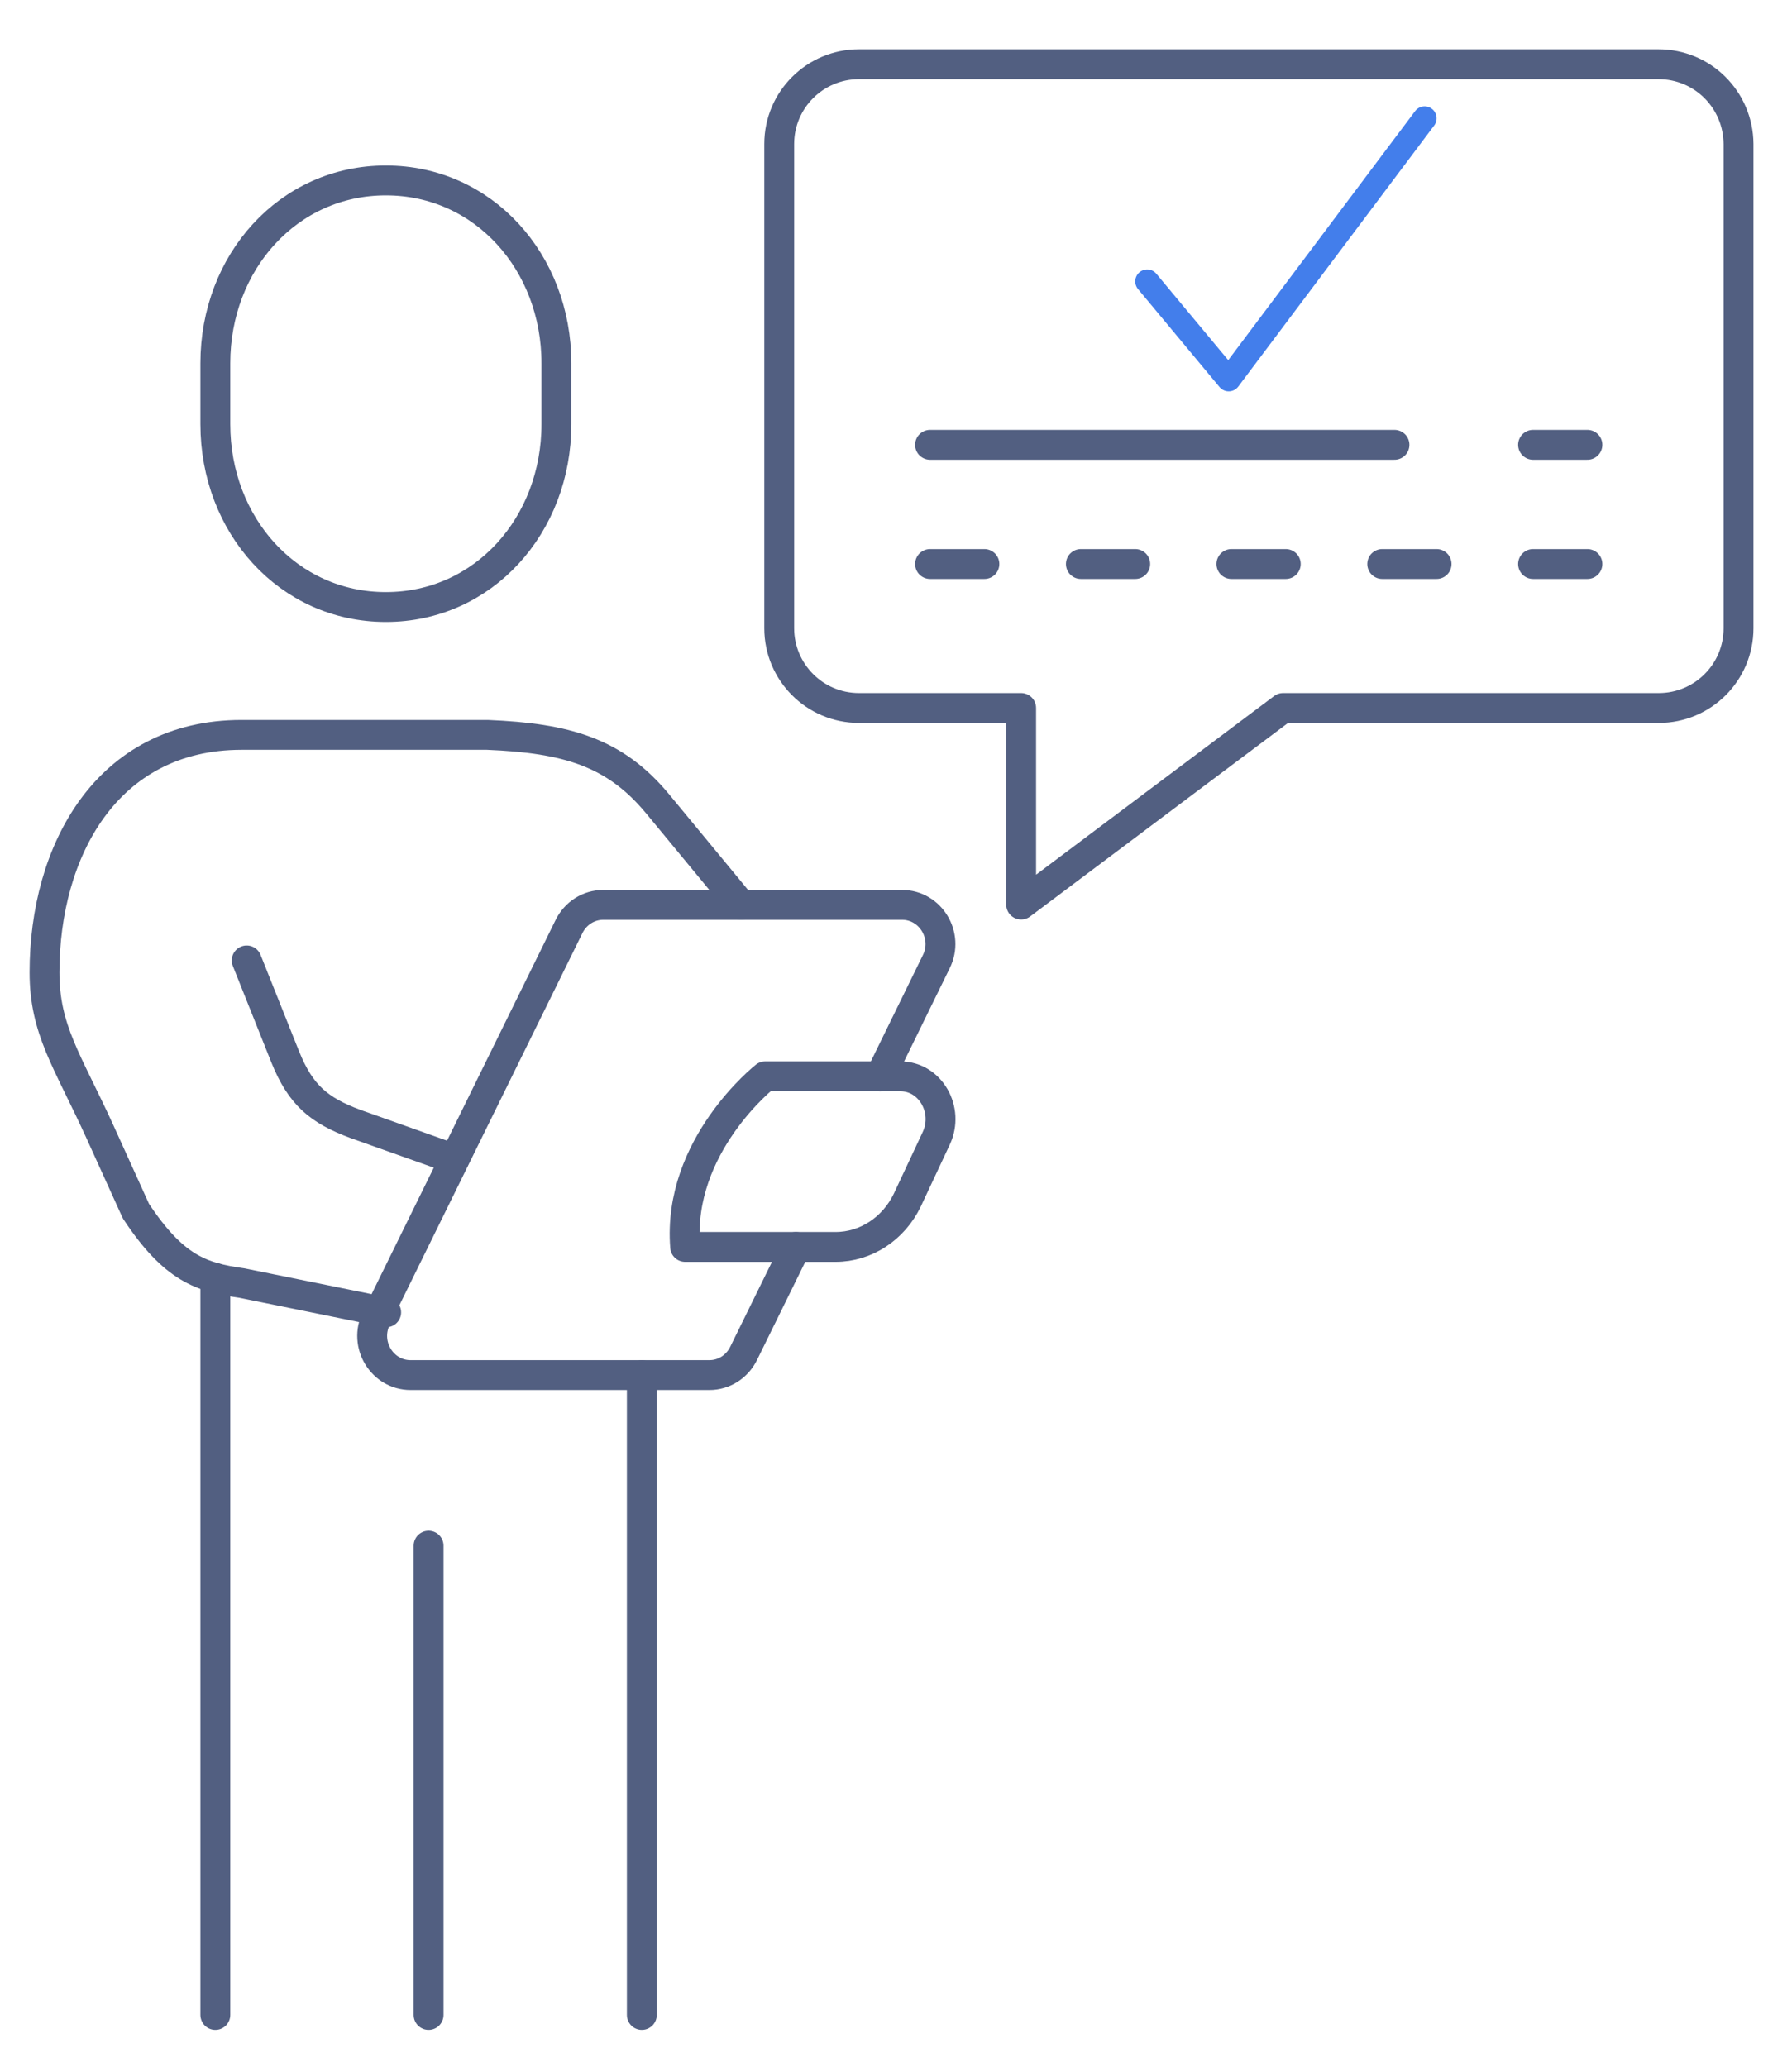 <svg xmlns="http://www.w3.org/2000/svg" xmlns:xlink="http://www.w3.org/1999/xlink" id="&#x56FE;&#x5C42;_1" x="0px" y="0px" viewBox="0 0 600 692" style="enable-background:new 0 0 600 692;" xml:space="preserve"><style type="text/css">	.st0{fill:none;stroke:#525F81;stroke-width:10;stroke-linecap:round;stroke-linejoin:round;stroke-miterlimit:7.111;}	.st1{fill:none;stroke:#437EEB;stroke-width:8;stroke-linecap:round;stroke-linejoin:round;stroke-miterlimit:10;}</style><g>	<path class="st0" d="M129.2,203.2c32.7,0,57.1-27.4,57.1-61.2v-20.4c0-33.8-24.4-61.2-57.1-61.2s-57.1,27.4-57.1,61.2V142  C72.1,175.8,96.5,203.2,129.2,203.2z"></path>	<path class="st0" d="M129.3,439.3L81,429.5c-13.6-1.9-22.8-4.9-35.5-24.1l-12.2-26.9c-10.8-23.6-18.4-33.8-18.4-53  c0-40.3,20.6-79.5,66-79.5c9.3,0,39.9,0,82.3,0c26.4,1.1,42.6,5.7,57,23.1s27.9,33.8,27.9,33.8"></path>	<path class="st0" d="M82.6,321.5l12.9,32.3c5.2,12.9,11.4,17.9,23.4,22.4l33.2,11.8"></path>	<path class="st0" d="M279.8,417.4c0,0-38.7,0-50.4,0c-2.7-33.9,26.8-57.1,26.8-57.1h45.3c10,0,16.4,11.2,12,20.7l-9.7,20.7  C299.2,411.3,289.9,417.4,279.8,417.4z"></path>	<path class="st0" d="M294.7,360.3l18.8-38.4c4.3-8.7-1.9-19-11.5-19H202c-4.9,0-9.3,2.8-11.5,7.3L126,441.3  c-4.3,8.7,1.9,19,11.5,19h100c4.9,0,9.3-2.8,11.5-7.3l17.5-35.6"></path>	<line class="st0" x1="72.1" y1="427.8" x2="72.1" y2="674.5"></line>	<line class="st0" x1="143.5" y1="517.4" x2="143.5" y2="674.5"></line>	<line class="st0" x1="214.9" y1="460.3" x2="214.9" y2="674.5"></line></g><g>	<path class="st0" d="M555.3,21.5H287.6c-14.7,0-26.7,11.9-26.7,26.7v162.1c0,14.7,11.9,26.7,26.7,26.7h54.3v65.8l87.7-65.8h125.8  c14.7,0,26.7-11.9,26.7-26.7V48.2C582,33.4,570.1,21.5,555.3,21.5z"></path>	<g>		<line class="st0" x1="311.4" y1="148.9" x2="466.9" y2="148.9"></line>		<line class="st0" x1="513.3" y1="148.9" x2="531.5" y2="148.9"></line>	</g>	<g>		<line class="st0" x1="311.4" y1="188.8" x2="329.6" y2="188.8"></line>		<line class="st0" x1="361.9" y1="188.8" x2="380.1" y2="188.8"></line>		<line class="st0" x1="412.3" y1="188.8" x2="430.5" y2="188.8"></line>		<line class="st0" x1="462.8" y1="188.8" x2="481" y2="188.8"></line>		<line class="st0" x1="513.3" y1="188.8" x2="531.5" y2="188.8"></line>	</g></g><polyline class="st1" points="384.1,94.2 411.4,127 477,39.6 "></polyline></svg>